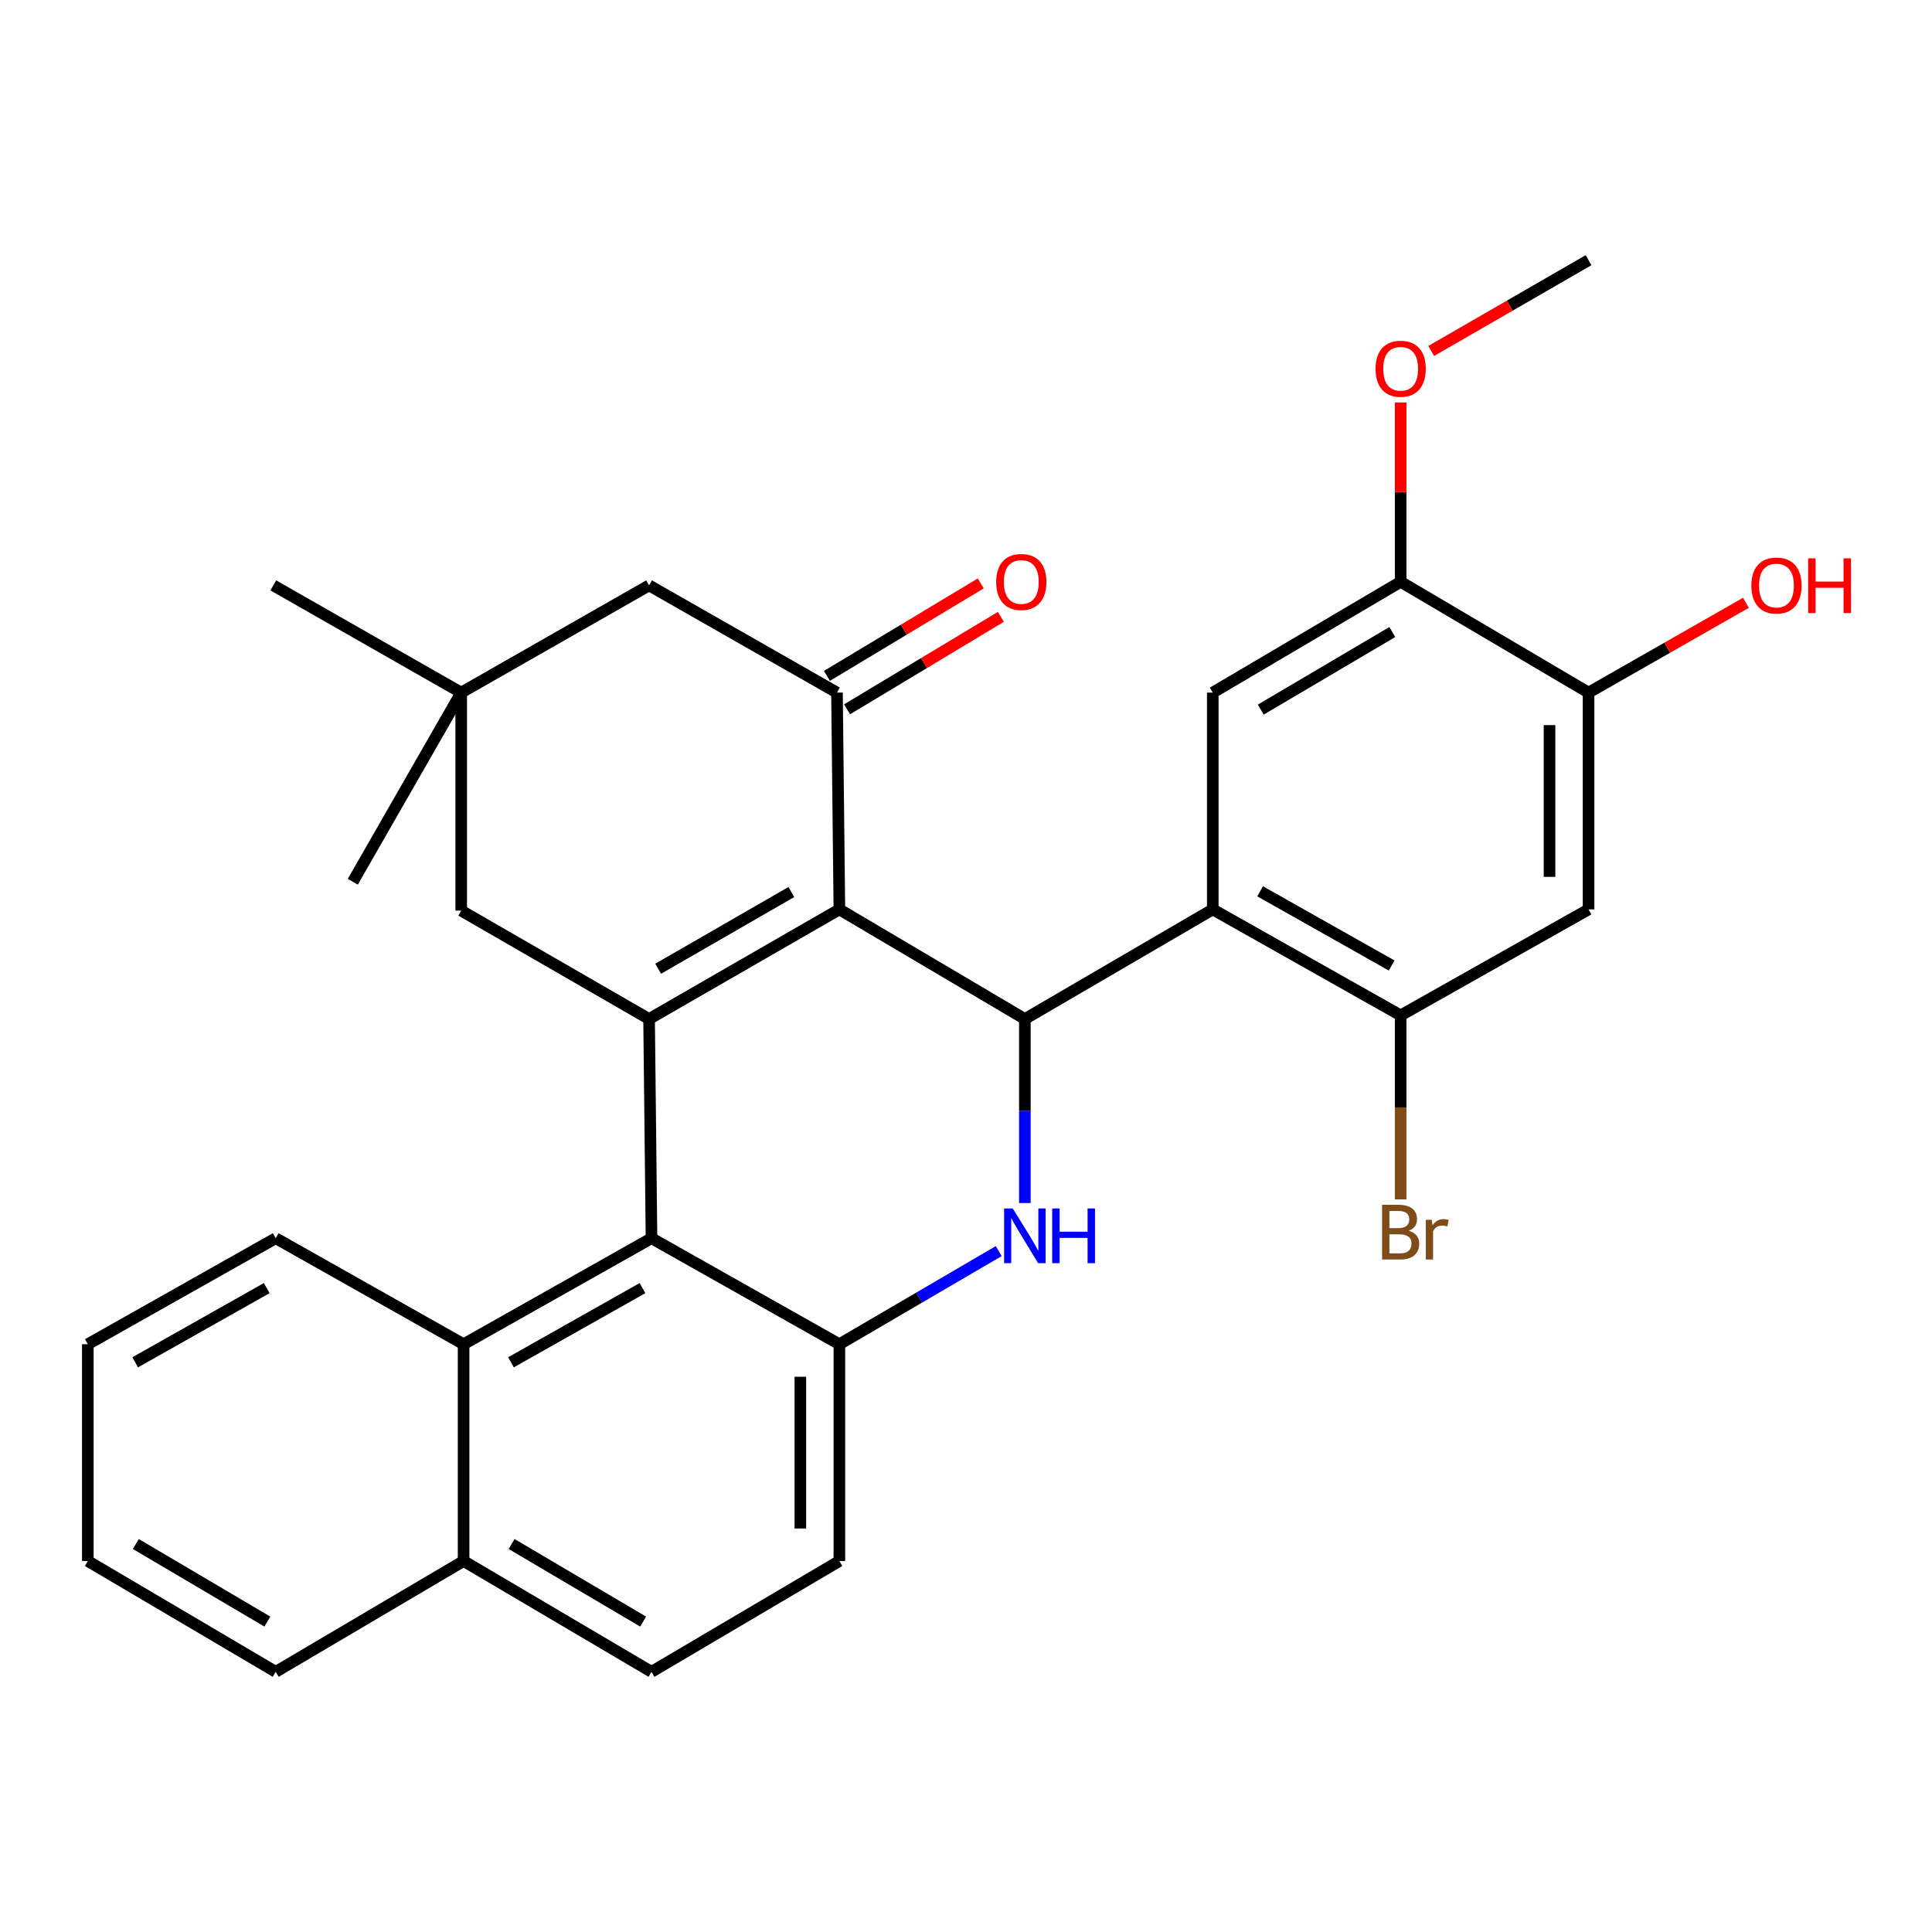 <?xml version='1.0' encoding='iso-8859-1'?>
<svg version='1.1' baseProfile='full'
              xmlns='http://www.w3.org/2000/svg'
                      xmlns:rdkit='http://www.rdkit.org/xml'
                      xmlns:xlink='http://www.w3.org/1999/xlink'
                  xml:space='preserve'
width='1000px' height='1000px' viewBox='0 0 1000 1000'>
<!-- END OF HEADER -->
<rect style='opacity:1.0;fill:#FFFFFF;stroke:none' width='1000' height='1000' x='0' y='0'> </rect>
<path class='bond-0' d='M 434.46,470.702 L 335.963,527.435' style='fill:none;fill-rule:evenodd;stroke:#000000;stroke-width:6px;stroke-linecap:butt;stroke-linejoin:miter;stroke-opacity:1' />
<path class='bond-0' d='M 409.604,461.71 L 340.656,501.423' style='fill:none;fill-rule:evenodd;stroke:#000000;stroke-width:6px;stroke-linecap:butt;stroke-linejoin:miter;stroke-opacity:1' />
<path class='bond-1' d='M 434.46,470.702 L 530.465,527.435' style='fill:none;fill-rule:evenodd;stroke:#000000;stroke-width:6px;stroke-linecap:butt;stroke-linejoin:miter;stroke-opacity:1' />
<path class='bond-5' d='M 434.46,470.702 L 433.225,358.494' style='fill:none;fill-rule:evenodd;stroke:#000000;stroke-width:6px;stroke-linecap:butt;stroke-linejoin:miter;stroke-opacity:1' />
<path class='bond-4' d='M 335.963,527.435 L 337.22,640.9' style='fill:none;fill-rule:evenodd;stroke:#000000;stroke-width:6px;stroke-linecap:butt;stroke-linejoin:miter;stroke-opacity:1' />
<path class='bond-11' d='M 335.963,527.435 L 238.723,471.331' style='fill:none;fill-rule:evenodd;stroke:#000000;stroke-width:6px;stroke-linecap:butt;stroke-linejoin:miter;stroke-opacity:1' />
<path class='bond-2' d='M 530.465,527.435 L 530.465,575.062' style='fill:none;fill-rule:evenodd;stroke:#000000;stroke-width:6px;stroke-linecap:butt;stroke-linejoin:miter;stroke-opacity:1' />
<path class='bond-2' d='M 530.465,575.062 L 530.465,622.689' style='fill:none;fill-rule:evenodd;stroke:#0000FF;stroke-width:6px;stroke-linecap:butt;stroke-linejoin:miter;stroke-opacity:1' />
<path class='bond-3' d='M 530.465,527.435 L 627.728,470.702' style='fill:none;fill-rule:evenodd;stroke:#000000;stroke-width:6px;stroke-linecap:butt;stroke-linejoin:miter;stroke-opacity:1' />
<path class='bond-6' d='M 516.945,647.557 L 475.702,671.664' style='fill:none;fill-rule:evenodd;stroke:#0000FF;stroke-width:6px;stroke-linecap:butt;stroke-linejoin:miter;stroke-opacity:1' />
<path class='bond-6' d='M 475.702,671.664 L 434.46,695.77' style='fill:none;fill-rule:evenodd;stroke:#000000;stroke-width:6px;stroke-linecap:butt;stroke-linejoin:miter;stroke-opacity:1' />
<path class='bond-7' d='M 627.728,470.702 L 724.979,525.561' style='fill:none;fill-rule:evenodd;stroke:#000000;stroke-width:6px;stroke-linecap:butt;stroke-linejoin:miter;stroke-opacity:1' />
<path class='bond-7' d='M 652.239,461.339 L 720.315,499.741' style='fill:none;fill-rule:evenodd;stroke:#000000;stroke-width:6px;stroke-linecap:butt;stroke-linejoin:miter;stroke-opacity:1' />
<path class='bond-8' d='M 627.728,470.702 L 627.728,358.494' style='fill:none;fill-rule:evenodd;stroke:#000000;stroke-width:6px;stroke-linecap:butt;stroke-linejoin:miter;stroke-opacity:1' />
<path class='bond-10' d='M 337.22,640.9 L 239.957,695.77' style='fill:none;fill-rule:evenodd;stroke:#000000;stroke-width:6px;stroke-linecap:butt;stroke-linejoin:miter;stroke-opacity:1' />
<path class='bond-10' d='M 332.554,666.722 L 264.47,705.131' style='fill:none;fill-rule:evenodd;stroke:#000000;stroke-width:6px;stroke-linecap:butt;stroke-linejoin:miter;stroke-opacity:1' />
<path class='bond-31' d='M 337.22,640.9 L 434.46,695.77' style='fill:none;fill-rule:evenodd;stroke:#000000;stroke-width:6px;stroke-linecap:butt;stroke-linejoin:miter;stroke-opacity:1' />
<path class='bond-15' d='M 433.225,358.494 L 335.963,302.995' style='fill:none;fill-rule:evenodd;stroke:#000000;stroke-width:6px;stroke-linecap:butt;stroke-linejoin:miter;stroke-opacity:1' />
<path class='bond-16' d='M 438.428,367.149 L 478.237,343.218' style='fill:none;fill-rule:evenodd;stroke:#000000;stroke-width:6px;stroke-linecap:butt;stroke-linejoin:miter;stroke-opacity:1' />
<path class='bond-16' d='M 478.237,343.218 L 518.045,319.287' style='fill:none;fill-rule:evenodd;stroke:#FF0000;stroke-width:6px;stroke-linecap:butt;stroke-linejoin:miter;stroke-opacity:1' />
<path class='bond-16' d='M 428.022,349.838 L 467.831,325.907' style='fill:none;fill-rule:evenodd;stroke:#000000;stroke-width:6px;stroke-linecap:butt;stroke-linejoin:miter;stroke-opacity:1' />
<path class='bond-16' d='M 467.831,325.907 L 507.639,301.976' style='fill:none;fill-rule:evenodd;stroke:#FF0000;stroke-width:6px;stroke-linecap:butt;stroke-linejoin:miter;stroke-opacity:1' />
<path class='bond-17' d='M 434.46,695.77 L 434.46,807.979' style='fill:none;fill-rule:evenodd;stroke:#000000;stroke-width:6px;stroke-linecap:butt;stroke-linejoin:miter;stroke-opacity:1' />
<path class='bond-17' d='M 414.262,712.602 L 414.262,791.148' style='fill:none;fill-rule:evenodd;stroke:#000000;stroke-width:6px;stroke-linecap:butt;stroke-linejoin:miter;stroke-opacity:1' />
<path class='bond-9' d='M 724.979,525.561 L 822.23,470.702' style='fill:none;fill-rule:evenodd;stroke:#000000;stroke-width:6px;stroke-linecap:butt;stroke-linejoin:miter;stroke-opacity:1' />
<path class='bond-20' d='M 724.979,525.561 L 724.979,573.183' style='fill:none;fill-rule:evenodd;stroke:#000000;stroke-width:6px;stroke-linecap:butt;stroke-linejoin:miter;stroke-opacity:1' />
<path class='bond-20' d='M 724.979,573.183 L 724.979,620.805' style='fill:none;fill-rule:evenodd;stroke:#7F4C19;stroke-width:6px;stroke-linecap:butt;stroke-linejoin:miter;stroke-opacity:1' />
<path class='bond-12' d='M 627.728,358.494 L 724.979,301.144' style='fill:none;fill-rule:evenodd;stroke:#000000;stroke-width:6px;stroke-linecap:butt;stroke-linejoin:miter;stroke-opacity:1' />
<path class='bond-12' d='M 652.575,367.289 L 720.651,327.144' style='fill:none;fill-rule:evenodd;stroke:#000000;stroke-width:6px;stroke-linecap:butt;stroke-linejoin:miter;stroke-opacity:1' />
<path class='bond-32' d='M 822.23,470.702 L 822.23,358.494' style='fill:none;fill-rule:evenodd;stroke:#000000;stroke-width:6px;stroke-linecap:butt;stroke-linejoin:miter;stroke-opacity:1' />
<path class='bond-32' d='M 802.033,453.871 L 802.033,375.325' style='fill:none;fill-rule:evenodd;stroke:#000000;stroke-width:6px;stroke-linecap:butt;stroke-linejoin:miter;stroke-opacity:1' />
<path class='bond-18' d='M 239.957,695.77 L 239.957,807.979' style='fill:none;fill-rule:evenodd;stroke:#000000;stroke-width:6px;stroke-linecap:butt;stroke-linejoin:miter;stroke-opacity:1' />
<path class='bond-23' d='M 239.957,695.77 L 142.717,640.9' style='fill:none;fill-rule:evenodd;stroke:#000000;stroke-width:6px;stroke-linecap:butt;stroke-linejoin:miter;stroke-opacity:1' />
<path class='bond-30' d='M 238.723,471.331 L 238.723,358.494' style='fill:none;fill-rule:evenodd;stroke:#000000;stroke-width:6px;stroke-linecap:butt;stroke-linejoin:miter;stroke-opacity:1' />
<path class='bond-13' d='M 724.979,301.144 L 822.23,358.494' style='fill:none;fill-rule:evenodd;stroke:#000000;stroke-width:6px;stroke-linecap:butt;stroke-linejoin:miter;stroke-opacity:1' />
<path class='bond-22' d='M 724.979,301.144 L 724.979,254.725' style='fill:none;fill-rule:evenodd;stroke:#000000;stroke-width:6px;stroke-linecap:butt;stroke-linejoin:miter;stroke-opacity:1' />
<path class='bond-22' d='M 724.979,254.725 L 724.979,208.305' style='fill:none;fill-rule:evenodd;stroke:#FF0000;stroke-width:6px;stroke-linecap:butt;stroke-linejoin:miter;stroke-opacity:1' />
<path class='bond-21' d='M 822.23,358.494 L 862.962,335.252' style='fill:none;fill-rule:evenodd;stroke:#000000;stroke-width:6px;stroke-linecap:butt;stroke-linejoin:miter;stroke-opacity:1' />
<path class='bond-21' d='M 862.962,335.252 L 903.693,312.011' style='fill:none;fill-rule:evenodd;stroke:#FF0000;stroke-width:6px;stroke-linecap:butt;stroke-linejoin:miter;stroke-opacity:1' />
<path class='bond-14' d='M 238.723,358.494 L 335.963,302.995' style='fill:none;fill-rule:evenodd;stroke:#000000;stroke-width:6px;stroke-linecap:butt;stroke-linejoin:miter;stroke-opacity:1' />
<path class='bond-24' d='M 238.723,358.494 L 141.46,302.995' style='fill:none;fill-rule:evenodd;stroke:#000000;stroke-width:6px;stroke-linecap:butt;stroke-linejoin:miter;stroke-opacity:1' />
<path class='bond-25' d='M 238.723,358.494 L 182.607,456.384' style='fill:none;fill-rule:evenodd;stroke:#000000;stroke-width:6px;stroke-linecap:butt;stroke-linejoin:miter;stroke-opacity:1' />
<path class='bond-19' d='M 434.46,807.979 L 337.22,865.329' style='fill:none;fill-rule:evenodd;stroke:#000000;stroke-width:6px;stroke-linecap:butt;stroke-linejoin:miter;stroke-opacity:1' />
<path class='bond-26' d='M 239.957,807.979 L 142.717,865.329' style='fill:none;fill-rule:evenodd;stroke:#000000;stroke-width:6px;stroke-linecap:butt;stroke-linejoin:miter;stroke-opacity:1' />
<path class='bond-33' d='M 239.957,807.979 L 337.22,865.329' style='fill:none;fill-rule:evenodd;stroke:#000000;stroke-width:6px;stroke-linecap:butt;stroke-linejoin:miter;stroke-opacity:1' />
<path class='bond-33' d='M 264.805,799.183 L 332.889,839.328' style='fill:none;fill-rule:evenodd;stroke:#000000;stroke-width:6px;stroke-linecap:butt;stroke-linejoin:miter;stroke-opacity:1' />
<path class='bond-27' d='M 740.786,181.666 L 781.508,158.168' style='fill:none;fill-rule:evenodd;stroke:#FF0000;stroke-width:6px;stroke-linecap:butt;stroke-linejoin:miter;stroke-opacity:1' />
<path class='bond-27' d='M 781.508,158.168 L 822.23,134.671' style='fill:none;fill-rule:evenodd;stroke:#000000;stroke-width:6px;stroke-linecap:butt;stroke-linejoin:miter;stroke-opacity:1' />
<path class='bond-28' d='M 142.717,640.9 L 45.455,695.77' style='fill:none;fill-rule:evenodd;stroke:#000000;stroke-width:6px;stroke-linecap:butt;stroke-linejoin:miter;stroke-opacity:1' />
<path class='bond-28' d='M 138.052,666.722 L 69.968,705.131' style='fill:none;fill-rule:evenodd;stroke:#000000;stroke-width:6px;stroke-linecap:butt;stroke-linejoin:miter;stroke-opacity:1' />
<path class='bond-34' d='M 142.717,865.329 L 45.455,807.979' style='fill:none;fill-rule:evenodd;stroke:#000000;stroke-width:6px;stroke-linecap:butt;stroke-linejoin:miter;stroke-opacity:1' />
<path class='bond-34' d='M 138.386,839.328 L 70.303,799.183' style='fill:none;fill-rule:evenodd;stroke:#000000;stroke-width:6px;stroke-linecap:butt;stroke-linejoin:miter;stroke-opacity:1' />
<path class='bond-29' d='M 45.455,695.77 L 45.455,807.979' style='fill:none;fill-rule:evenodd;stroke:#000000;stroke-width:6px;stroke-linecap:butt;stroke-linejoin:miter;stroke-opacity:1' />
<path  class='atom-3' d='M 524.205 625.495
L 533.485 640.495
Q 534.405 641.975, 535.885 644.655
Q 537.365 647.335, 537.445 647.495
L 537.445 625.495
L 541.205 625.495
L 541.205 653.815
L 537.325 653.815
L 527.365 637.415
Q 526.205 635.495, 524.965 633.295
Q 523.765 631.095, 523.405 630.415
L 523.405 653.815
L 519.725 653.815
L 519.725 625.495
L 524.205 625.495
' fill='#0000FF'/>
<path  class='atom-3' d='M 544.605 625.495
L 548.445 625.495
L 548.445 637.535
L 562.925 637.535
L 562.925 625.495
L 566.765 625.495
L 566.765 653.815
L 562.925 653.815
L 562.925 640.735
L 548.445 640.735
L 548.445 653.815
L 544.605 653.815
L 544.605 625.495
' fill='#0000FF'/>
<path  class='atom-17' d='M 515.625 301.224
Q 515.625 294.424, 518.985 290.624
Q 522.345 286.824, 528.625 286.824
Q 534.905 286.824, 538.265 290.624
Q 541.625 294.424, 541.625 301.224
Q 541.625 308.104, 538.225 312.024
Q 534.825 315.904, 528.625 315.904
Q 522.385 315.904, 518.985 312.024
Q 515.625 308.144, 515.625 301.224
M 528.625 312.704
Q 532.945 312.704, 535.265 309.824
Q 537.625 306.904, 537.625 301.224
Q 537.625 295.664, 535.265 292.864
Q 532.945 290.024, 528.625 290.024
Q 524.305 290.024, 521.945 292.824
Q 519.625 295.624, 519.625 301.224
Q 519.625 306.944, 521.945 309.824
Q 524.305 312.704, 528.625 312.704
' fill='#FF0000'/>
<path  class='atom-21' d='M 729.119 637.05
Q 731.839 637.81, 733.199 639.49
Q 734.599 641.13, 734.599 643.57
Q 734.599 647.49, 732.079 649.73
Q 729.599 651.93, 724.879 651.93
L 715.359 651.93
L 715.359 623.61
L 723.719 623.61
Q 728.559 623.61, 730.999 625.57
Q 733.439 627.53, 733.439 631.13
Q 733.439 635.41, 729.119 637.05
M 719.159 626.81
L 719.159 635.69
L 723.719 635.69
Q 726.519 635.69, 727.959 634.57
Q 729.439 633.41, 729.439 631.13
Q 729.439 626.81, 723.719 626.81
L 719.159 626.81
M 724.879 648.73
Q 727.639 648.73, 729.119 647.41
Q 730.599 646.09, 730.599 643.57
Q 730.599 641.25, 728.959 640.09
Q 727.359 638.89, 724.279 638.89
L 719.159 638.89
L 719.159 648.73
L 724.879 648.73
' fill='#7F4C19'/>
<path  class='atom-21' d='M 741.039 631.37
L 741.479 634.21
Q 743.639 631.01, 747.159 631.01
Q 748.279 631.01, 749.799 631.41
L 749.199 634.77
Q 747.479 634.37, 746.519 634.37
Q 744.839 634.37, 743.719 635.05
Q 742.639 635.69, 741.759 637.25
L 741.759 651.93
L 737.999 651.93
L 737.999 631.37
L 741.039 631.37
' fill='#7F4C19'/>
<path  class='atom-22' d='M 906.493 303.075
Q 906.493 296.275, 909.853 292.475
Q 913.213 288.675, 919.493 288.675
Q 925.773 288.675, 929.133 292.475
Q 932.493 296.275, 932.493 303.075
Q 932.493 309.955, 929.093 313.875
Q 925.693 317.755, 919.493 317.755
Q 913.253 317.755, 909.853 313.875
Q 906.493 309.995, 906.493 303.075
M 919.493 314.555
Q 923.813 314.555, 926.133 311.675
Q 928.493 308.755, 928.493 303.075
Q 928.493 297.515, 926.133 294.715
Q 923.813 291.875, 919.493 291.875
Q 915.173 291.875, 912.813 294.675
Q 910.493 297.475, 910.493 303.075
Q 910.493 308.795, 912.813 311.675
Q 915.173 314.555, 919.493 314.555
' fill='#FF0000'/>
<path  class='atom-22' d='M 935.893 288.995
L 939.733 288.995
L 939.733 301.035
L 954.213 301.035
L 954.213 288.995
L 958.053 288.995
L 958.053 317.315
L 954.213 317.315
L 954.213 304.235
L 939.733 304.235
L 939.733 317.315
L 935.893 317.315
L 935.893 288.995
' fill='#FF0000'/>
<path  class='atom-23' d='M 711.979 190.867
Q 711.979 184.067, 715.339 180.267
Q 718.699 176.467, 724.979 176.467
Q 731.259 176.467, 734.619 180.267
Q 737.979 184.067, 737.979 190.867
Q 737.979 197.747, 734.579 201.667
Q 731.179 205.547, 724.979 205.547
Q 718.739 205.547, 715.339 201.667
Q 711.979 197.787, 711.979 190.867
M 724.979 202.347
Q 729.299 202.347, 731.619 199.467
Q 733.979 196.547, 733.979 190.867
Q 733.979 185.307, 731.619 182.507
Q 729.299 179.667, 724.979 179.667
Q 720.659 179.667, 718.299 182.467
Q 715.979 185.267, 715.979 190.867
Q 715.979 196.587, 718.299 199.467
Q 720.659 202.347, 724.979 202.347
' fill='#FF0000'/>
</svg>

